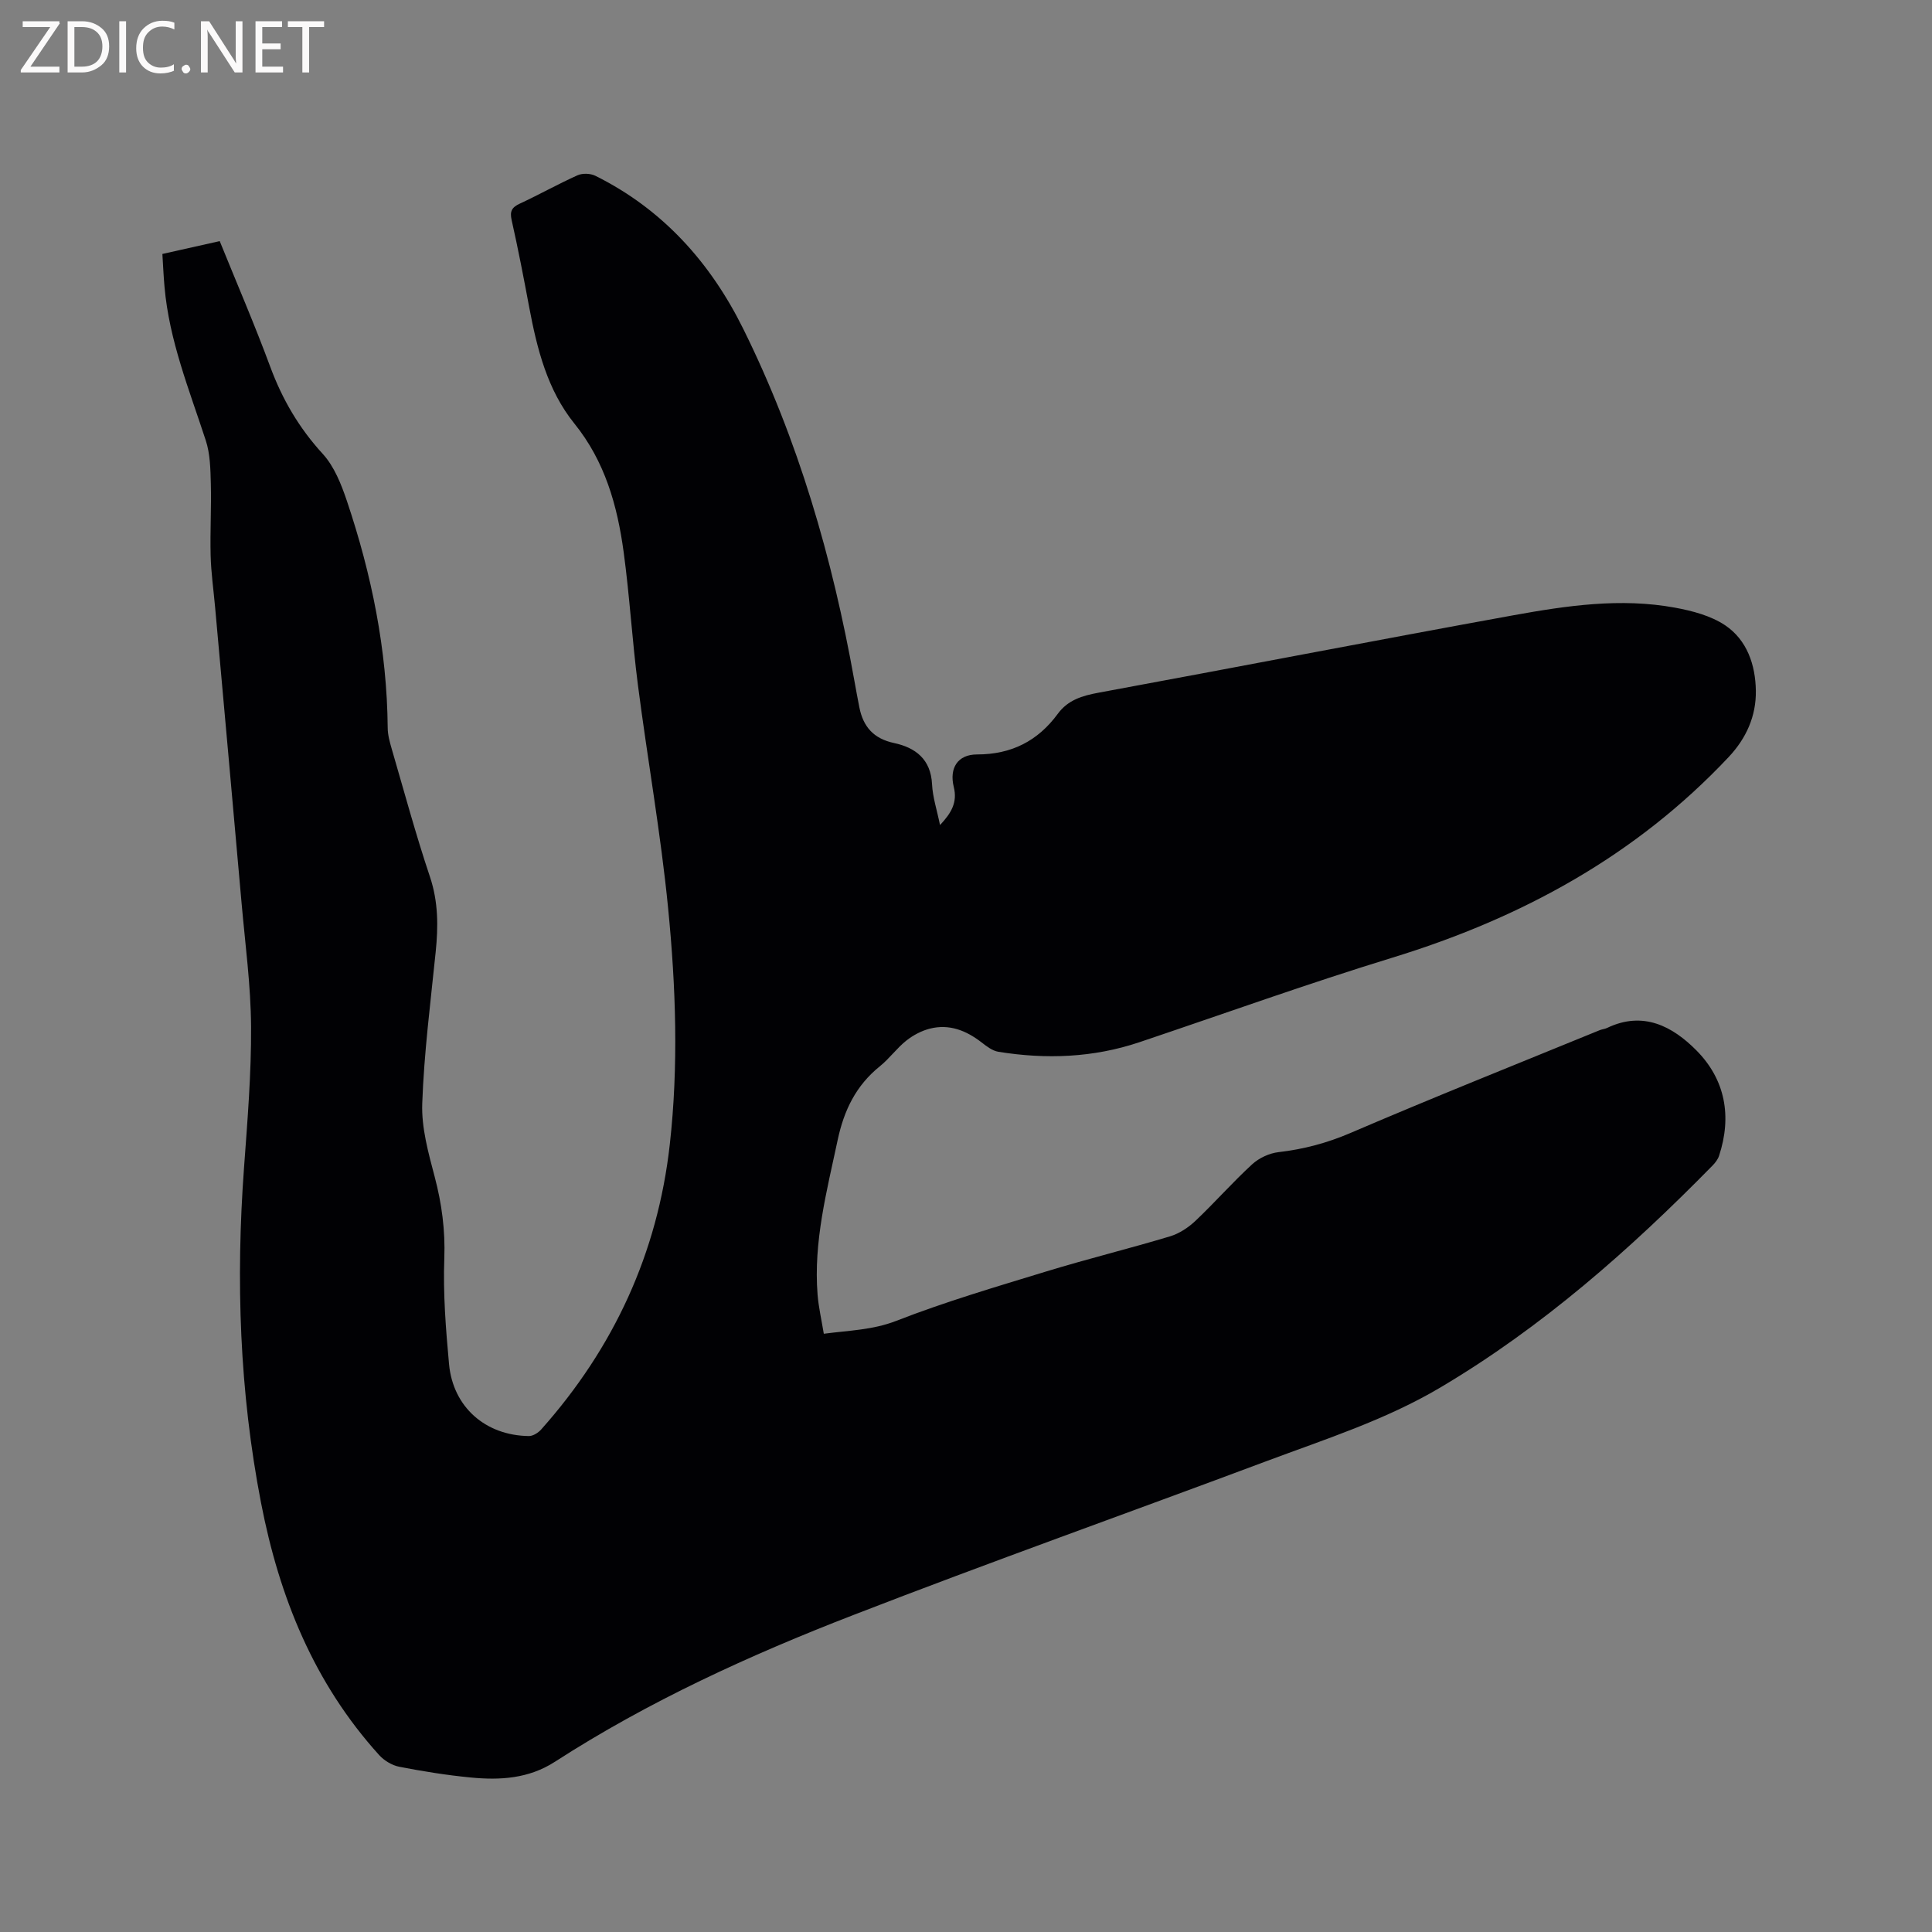 <svg enable-background="new 0 0 400 400" viewBox="0 0 400 400" xmlns="http://www.w3.org/2000/svg"><rect x="0" y="0" width="400" height="400" fill="#808080" stroke="none"/><path d="m33.62 52.58c4.03-.9 7.83-1.75 11.87-2.66 3.55 8.76 7.24 17.3 10.46 26.01 2.5 6.76 5.97 12.69 10.87 18.04 2.38 2.6 3.83 6.28 4.99 9.71 5.13 15.24 8.32 30.87 8.46 47.03.01 1.45.42 2.92.83 4.33 2.58 8.84 4.98 17.74 7.91 26.47 1.75 5.21 1.73 10.32 1.19 15.61-1.06 10.44-2.41 20.88-2.78 31.35-.18 5.03 1.27 10.22 2.58 15.18 1.47 5.58 2.2 11.06 1.99 16.89-.27 7.28.31 14.62.98 21.9.83 8.89 7.55 14.77 16.53 14.88.86.01 1.95-.69 2.56-1.38 15.02-16.87 24.09-36.49 26.61-58.97 1.83-16.29 1.26-32.66-.34-48.91-1.52-15.48-4.27-30.83-6.26-46.27-1.18-9.14-1.71-18.37-2.95-27.5-1.31-9.61-3.86-18.75-10.21-26.61-5.58-6.92-7.72-15.44-9.34-24.05-1.13-6.04-2.29-12.07-3.64-18.06-.41-1.83.03-2.63 1.67-3.4 4.03-1.87 7.92-4.06 11.97-5.88 1.03-.46 2.68-.4 3.7.11 13.95 6.92 23.85 18.01 30.61 31.68 11.4 23.02 18.48 47.5 22.99 72.75.34 1.87.68 3.75 1.05 5.62.8 4.02 2.94 6.48 7.2 7.39 4.4.94 7.6 3.34 7.85 8.53.13 2.69 1.02 5.34 1.65 8.45 2.34-2.49 3.64-4.69 2.85-7.88-.97-3.93.82-6.74 4.81-6.74 7.14 0 12.59-2.79 16.73-8.42 2.1-2.86 5.05-3.74 8.41-4.36 28.64-5.28 57.23-10.83 85.89-16.03 11.05-2 22.24-3.65 33.48-1.58 3.59.66 7.44 1.67 10.4 3.66 4.52 3.05 6.26 8.19 6.34 13.53.08 5.26-1.98 9.86-5.64 13.75-19.25 20.47-42.94 33.34-69.6 41.52-17.6 5.4-34.94 11.64-52.39 17.51-9.56 3.21-19.33 3.57-29.19 1.98-1.25-.2-2.45-1.14-3.51-1.96-3.18-2.46-6.67-3.83-10.65-2.84-1.74.44-3.49 1.36-4.9 2.48-1.98 1.57-3.5 3.72-5.47 5.31-4.95 3.98-7.44 9.11-8.75 15.28-2.25 10.58-5.03 21.05-4.16 32.01.21 2.61.81 5.18 1.29 8.1 5.26-.7 10.09-.76 15.03-2.68 10.12-3.95 20.6-7.03 31-10.21 8.5-2.6 17.15-4.72 25.66-7.28 1.92-.58 3.8-1.83 5.27-3.22 4-3.79 7.65-7.95 11.71-11.68 1.42-1.31 3.55-2.31 5.47-2.53 5.19-.6 10.02-1.88 14.88-3.96 17.11-7.35 34.41-14.25 51.64-21.3.49-.2 1.05-.23 1.52-.46 7.46-3.58 13.55-.33 18.5 4.67 5.97 6.03 7.36 13.65 4.67 21.81-.25.76-.82 1.48-1.39 2.06-17.06 17.38-35.2 33.39-56.28 45.89-11.42 6.77-23.92 10.73-36.2 15.33-28.45 10.65-57.09 20.83-85.41 31.81-21.43 8.3-42.35 17.85-61.75 30.37-5.44 3.51-11.38 3.84-17.45 3.25-4.95-.48-9.88-1.27-14.76-2.22-1.5-.29-3.12-1.27-4.16-2.41-13.51-14.92-20.69-32.71-24.47-52.26-4.45-22.98-5.23-46.07-3.52-69.33.71-9.73 1.52-19.48 1.46-29.22-.05-8.56-1.22-17.12-1.97-25.67-1.8-20.38-3.64-40.76-5.47-61.13-.32-3.59-.84-7.17-.93-10.77-.13-4.95.17-9.91.04-14.87-.08-3-.13-6.15-1.05-8.95-3.41-10.46-7.58-20.7-8.54-31.81-.2-2.2-.29-4.41-.44-6.79z" fill="#010104"/><g fill="#fbfafa"><path d="m12.4 4.8-6.1 9h6v1.2h-8v-.5l6.1-8.9h-5.7v-1.2h7.6v.4z"/><path d="m14 15v-10.6h3c1.6 0 2.9.5 4 1.4s1.6 2.2 1.6 3.8-.5 3-1.6 3.9-2.4 1.5-4 1.5zm1.4-9.4v8.2h1.6c1.3 0 2.4-.4 3.1-1.1s1.1-1.8 1.1-3.1-.4-2.3-1.2-3-1.8-1-3.1-1z"/><path d="m26.1 4.4v10.6h-1.4v-10.6z"/><path d="m36.1 14.6c-.8.4-1.8.6-2.9.6-1.5 0-2.7-.5-3.6-1.4s-1.4-2.2-1.4-3.8c0-1.7.5-3.1 1.5-4.1s2.3-1.6 3.9-1.6c1 0 1.8.1 2.5.4v1.4c-.8-.4-1.6-.6-2.5-.6-1.2 0-2.1.4-2.9 1.2s-1.1 1.8-1.1 3.2c0 1.3.3 2.3 1 3s1.6 1.1 2.7 1.1c1 0 2-.2 2.7-.7v1.3z"/><path d="m37.6 14.3c0-.2.1-.5.3-.6s.4-.3.6-.3c.3 0 .5.1.6.3s.3.4.3.6-.1.4-.3.6-.4.3-.6.3c-.3 0-.5-.1-.6-.3s-.3-.4-.3-.6z"/><path d="m50.2 15h-1.6l-5.3-8.2c-.2-.2-.3-.5-.4-.7 0 .2.1.7.1 1.5v7.4h-1.4v-10.6h1.7l5.2 8.1c.2.4.4.6.4.7 0-.3-.1-.8-.1-1.5v-7.3h1.4z"/><path d="m58.6 15h-5.7v-10.6h5.5v1.2h-4.1v3.4h3.8v1.2h-3.8v3.6h4.3z"/><path d="m67.1 5.6h-3.1v9.4h-1.4v-9.4h-3v-1.2h7.5z"/></g></svg>
